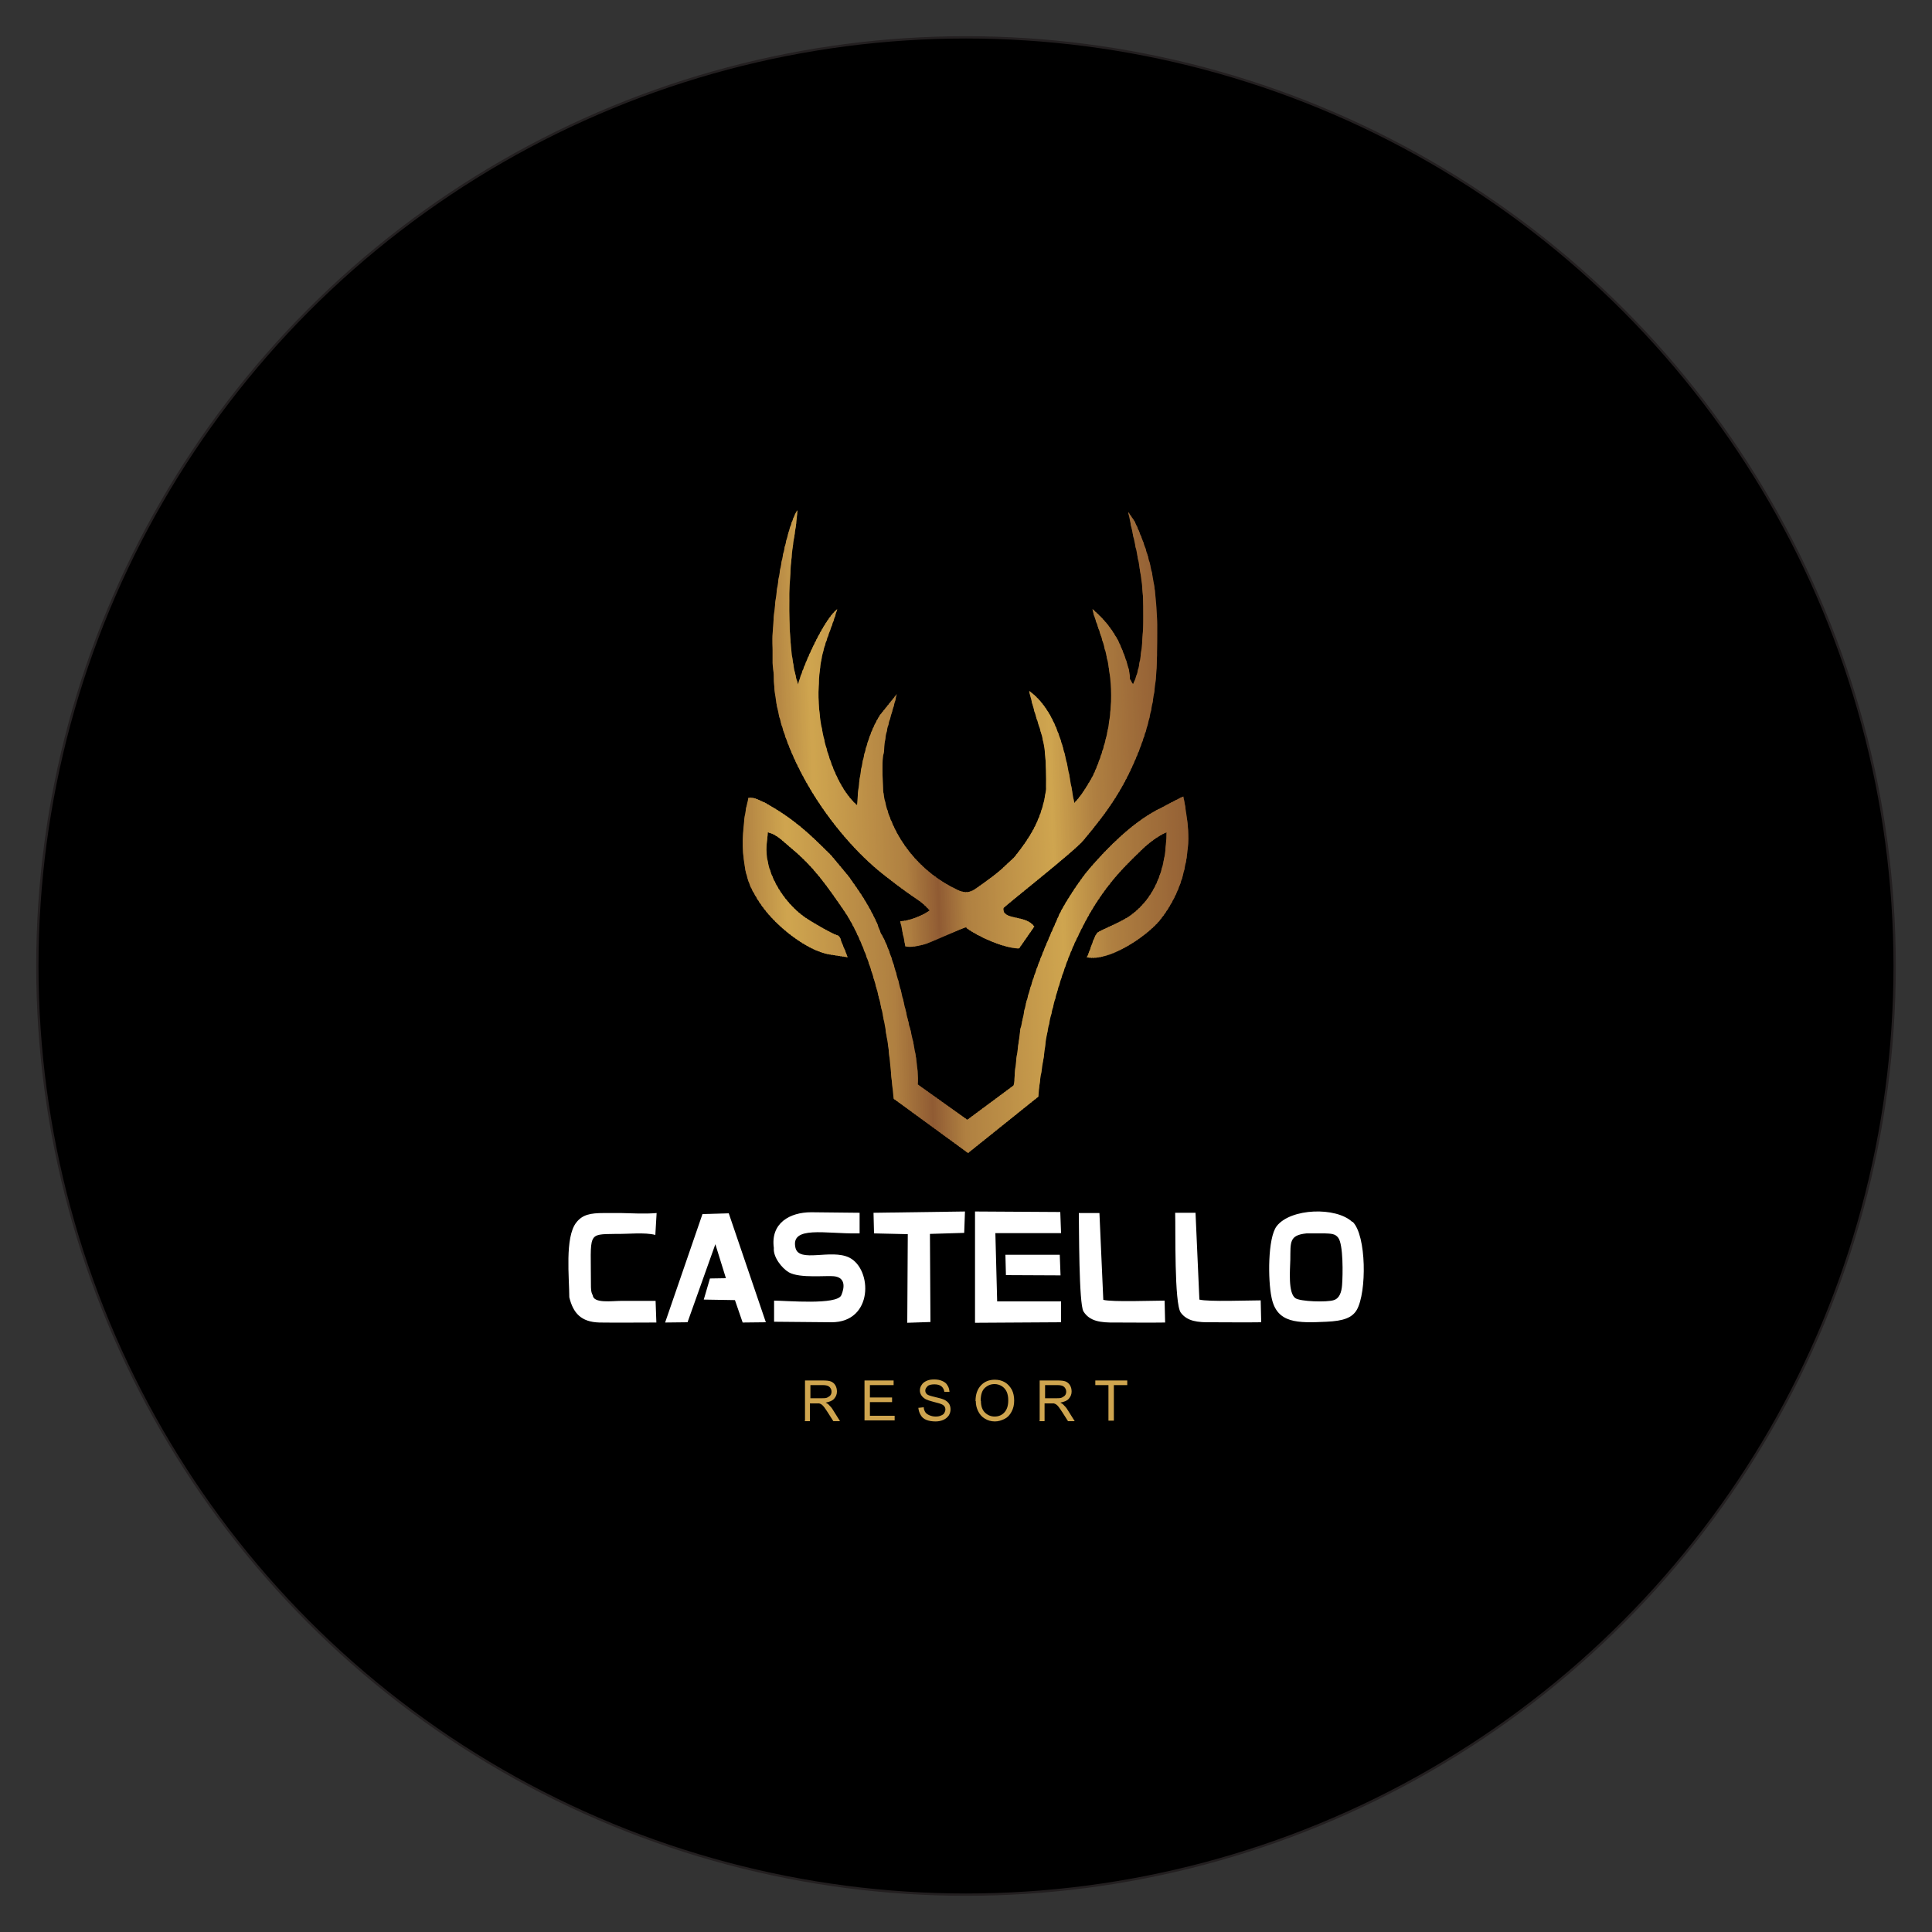 <?xml version="1.0" encoding="UTF-8"?>
<svg xmlns="http://www.w3.org/2000/svg" xmlns:xlink="http://www.w3.org/1999/xlink" id="Layer_1" data-name="Layer 1" viewBox="0 0 75 75">
  <rect x="0" y="0" width="75" height="75" fill="#333333" stroke="none"/>
  <defs>
    <style>
      .cls-1 {
        fill: #9c6938;
      }

      .cls-1, .cls-2, .cls-3, .cls-4, .cls-5, .cls-6, .cls-7, .cls-8, .cls-9, .cls-10, .cls-11, .cls-12, .cls-13, .cls-14, .cls-15, .cls-16, .cls-17, .cls-18, .cls-19, .cls-20, .cls-21, .cls-22, .cls-23, .cls-24, .cls-25, .cls-26, .cls-27, .cls-28, .cls-29, .cls-30, .cls-31, .cls-32, .cls-33, .cls-34, .cls-35, .cls-36, .cls-37, .cls-38, .cls-39, .cls-40, .cls-41, .cls-42, .cls-43, .cls-44, .cls-45, .cls-46, .cls-47, .cls-48, .cls-49, .cls-50, .cls-51, .cls-52, .cls-53, .cls-54, .cls-55, .cls-56, .cls-57, .cls-58, .cls-59, .cls-60, .cls-61, .cls-62, .cls-63, .cls-64, .cls-65, .cls-66, .cls-67, .cls-68, .cls-69, .cls-70, .cls-71, .cls-72, .cls-73, .cls-74, .cls-75, .cls-76, .cls-77, .cls-78, .cls-79, .cls-80, .cls-81, .cls-82, .cls-83, .cls-84, .cls-85, .cls-86, .cls-87, .cls-88, .cls-89, .cls-90, .cls-91, .cls-92, .cls-93, .cls-94, .cls-95, .cls-96, .cls-97, .cls-98, .cls-99, .cls-100, .cls-101, .cls-102, .cls-103, .cls-104, .cls-105, .cls-106, .cls-107 {
        fill-rule: evenodd;
      }

      .cls-2 {
        fill: #9a6637;
      }

      .cls-3 {
        fill: #af8041;
      }

      .cls-4 {
        fill: #ba8c45;
      }

      .cls-5 {
        fill: #bd8f47;
      }

      .cls-6 {
        fill: #946035;
      }

      .cls-7 {
        fill: #b18242;
      }

      .cls-8 {
        fill: #cea44f;
      }

      .cls-9 {
        fill: #ba8c46;
      }

      .cls-10 {
        fill: #ad7d40;
      }

      .cls-11 {
        fill: #a6753d;
      }

      .cls-12 {
        fill: #cba14d;
      }

      .cls-13 {
        fill: #fff;
      }

      .cls-14 {
        fill: #ca9f4d;
      }

      .cls-15 {
        fill: #9d6b39;
      }

      .cls-16 {
        fill: #ac7c40;
      }

      .cls-17 {
        fill: #b08041;
      }

      .cls-18 {
        fill: #b38443;
      }

      .cls-19 {
        fill: #bf9248;
      }

      .cls-20 {
        fill: #9e6c39;
      }

      .cls-108 {
        clip-path: url(#clippath-2);
      }

      .cls-21 {
        fill: #c5994a;
      }

      .cls-22 {
        fill: #af7f41;
      }

      .cls-23 {
        fill: #c4984a;
      }

      .cls-24 {
        fill: #be9148;
      }

      .cls-25 {
        fill: #aa793e;
      }

      .cls-26 {
        fill: #ab7b3f;
      }

      .cls-27 {
        fill: #b68744;
      }

      .cls-28 {
        fill: #b28342;
      }

      .cls-29 {
        fill: #b48543;
      }

      .cls-30 {
        fill: #966236;
      }

      .cls-31 {
        fill: #b58743;
      }

      .cls-32 {
        fill: #a3723c;
      }

      .cls-33 {
        fill: #b58744;
      }

      .cls-34 {
        fill: #c19449;
      }

      .cls-35 {
        fill: #ae7e40;
      }

      .cls-36 {
        fill: #c39649;
      }

      .cls-37 {
        fill: #c79c4c;
      }

      .cls-38 {
        fill: #996637;
      }

      .cls-39 {
        fill: #a4733c;
      }

      .cls-109 {
        clip-path: url(#clippath-1);
      }

      .cls-40 {
        fill: #bd9047;
      }

      .cls-41 {
        fill: #a7773d;
      }

      .cls-42 {
        fill: #c89d4c;
      }

      .cls-43 {
        fill: #cba04d;
      }

      .cls-44 {
        fill: #a7763d;
      }

      .cls-45 {
        fill: #a9783e;
      }

      .cls-46 {
        fill: #bb8d46;
      }

      .cls-110 {
        stroke: #231f20;
        stroke-miterlimit: 2.61;
        stroke-width: .09px;
      }

      .cls-110, .cls-111, .cls-112 {
        fill: none;
      }

      .cls-47 {
        fill: #a06e3a;
      }

      .cls-48 {
        fill: #cfa44f;
      }

      .cls-49 {
        fill: #925d34;
      }

      .cls-50 {
        fill: #cda24e;
      }

      .cls-51 {
        fill: #b78844;
      }

      .cls-52 {
        fill: #be9147;
      }

      .cls-53 {
        fill: #a8773e;
      }

      .cls-54 {
        fill: #c09348;
      }

      .cls-55 {
        fill: #cea44e;
      }

      .cls-56 {
        fill: #aa7a3f;
      }

      .cls-57 {
        fill: #c29649;
      }

      .cls-58 {
        fill: #986537;
      }

      .cls-59, .cls-113 {
        fill: #cfa54f;
      }

      .cls-60 {
        fill: #cda34e;
      }

      .cls-61 {
        fill: #9b6938;
      }

      .cls-62 {
        fill: #c69a4b;
      }

      .cls-63 {
        fill: #a3713b;
      }

      .cls-64 {
        fill: #bf9348;
      }

      .cls-65 {
        fill: #a9793e;
      }

      .cls-114 {
        clip-path: url(#clippath);
      }

      .cls-66 {
        fill: #c99d4c;
      }

      .cls-111 {
        clip-rule: evenodd;
      }

      .cls-67 {
        fill: #c99e4c;
      }

      .cls-68 {
        fill: #935f34;
      }

      .cls-69 {
        fill: #c99e4d;
      }

      .cls-70 {
        fill: #b88b45;
      }

      .cls-71 {
        fill: #a2703b;
      }

      .cls-72 {
        fill: #9a6738;
      }

      .cls-73 {
        fill: #a16f3b;
      }

      .cls-74 {
        fill: #c5994b;
      }

      .cls-75 {
        fill: #c3964a;
      }

      .cls-76 {
        fill: #9b6838;
      }

      .cls-77 {
        fill: #956135;
      }

      .cls-78 {
        fill: #bc8e46;
      }

      .cls-79 {
        fill: #b98b45;
      }

      .cls-80 {
        fill: #976436;
      }

      .cls-81 {
        fill: #c79b4b;
      }

      .cls-82 {
        fill: #cca14e;
      }

      .cls-83 {
        fill: #9f6d3a;
      }

      .cls-84 {
        fill: #a06d3a;
      }

      .cls-85 {
        fill: #b78944;
      }

      .cls-86 {
        fill: #a5743c;
      }

      .cls-87 {
        fill: #b48643;
      }

      .cls-88 {
        fill: #b28442;
      }

      .cls-89 {
        fill: #b88a45;
      }

      .cls-90 {
        fill: #986436;
      }

      .cls-91 {
        fill: #b08141;
      }

      .cls-92 {
        fill: #bb8e46;
      }

      .cls-93 {
        fill: #905b33;
      }

      .cls-94 {
        fill: #cca24e;
      }

      .cls-95 {
        fill: #9d6a39;
      }

      .cls-96 {
        fill: #9b6738;
      }

      .cls-97 {
        fill: #945f35;
      }

      .cls-98 {
        fill: #ab7a3f;
      }

      .cls-99 {
        fill: #b68844;
      }

      .cls-100 {
        fill: #c59a4b;
      }

      .cls-101 {
        fill: #976336;
      }

      .cls-102 {
        fill: #cca14d;
      }

      .cls-103 {
        fill: #bc8f46;
      }

      .cls-104 {
        fill: #c3974a;
      }

      .cls-105 {
        fill: #ac7c3f;
      }

      .cls-106 {
        fill: #bc8f47;
      }

      .cls-107 {
        fill: #c19549;
      }
    </style>
    <clipPath id="clippath">
      <rect class="cls-112" x="1.24" y="1.23" width="72.53" height="72.53"></rect>
    </clipPath>
    <clipPath id="clippath-1">
      <path class="cls-111" d="m40.31,42.58l.02-.25c.05-.6.2-1.22.25-1.81.2-1.29.65-2.85,1.17-3.98.25-.53.46-.94.74-1.39.63-.99,1.14-1.49,1.83-2.16.27-.26.62-.53.96-.68,0,1.26-.36,2.46-1.37,3.21-.38.28-1.18.58-1.3.68-.15.13-.3.75-.42.96.84.19,2.31-.8,2.83-1.43.46-.56.78-1.25.92-1.83.29-1.18.21-1.83,0-2.98-.06.01-.87.44-.88.45-.09.04-.09.04-.18.09-.96.52-1.86,1.42-2.57,2.24-.35.4-.94,1.29-1.18,1.78-.52,1.17-.96,2.16-1.29,3.43-.09.34-.14.71-.23,1.05-.02.14-.04.26-.05.39-.07.53-.16,1.05-.18,1.6-.02.11-.02.18-.05.2l-1.78,1.32-1.92-1.37c.04-.63-.15-1.55-.3-2.17,0-.01-.02-.09-.03-.1-.23-.95-.57-2.58-1.03-3.47-.12-.17-.17-.42-.27-.62-.28-.59-.57-1.04-.95-1.57-.09-.13-.09-.13-.18-.24l-.61-.73c-.91-.91-1.45-1.41-2.58-2.05-.2-.07-.33-.19-.62-.19-.29,1.08-.37,2.73.2,3.7.13.22.14.26.32.51.56.8,1.76,1.74,2.61,1.88l.71.11c-.05-.18-.12-.31-.2-.51-.07-.17-.08-.31-.19-.34-.22-.06-1.08-.57-1.25-.69-.21-.15-.33-.26-.47-.4-.42-.42-.76-.96-.93-1.54-.15-.51-.11-.88-.05-1.37.35.09.54.31.91.62.87.72,1.37,1.44,2.03,2.4.86,1.24,1.45,3.39,1.67,4.91.03.2.04.21.07.42l.2,1.99,2.89,2.11,2.73-2.19Z"></path>
    </clipPath>
    <clipPath id="clippath-2">
      <path class="cls-111" d="m37.51,36.02c.47.35,1.46.79,2.05.8l.59-.85c-.32-.47-1.24-.23-1.2-.71,0-.05,2.77-2.22,3.11-2.64,1.01-1.21,1.59-2.05,2.16-3.49.13-.34.24-.66.33-.99.18-.67.3-1.43.35-2.18.06-1.9.08-3.55-.69-5.35-.06-.14-.1-.24-.17-.38l-.24-.35c.18.97.49,2.02.57,3.26.05.91,0,2.72-.39,3.42l-.12-.21c.04-.34-.34-1.28-.49-1.55-.33-.57-.58-.81-.96-1.16.08.66,1.44,2.84.21,6.02-.15.38-.19.47-.4.81-.15.25-.34.53-.52.7-.24-1.29-.47-3.43-1.75-4.35.41,1.79.69,1.58.66,3.81-.02.1-.03.22-.05.32-.19.93-.57,1.56-1.18,2.32l-.05.05c-.1.09-.19.18-.29.27-.31.31-.77.63-1.11.87-.2.14-.38.26-.75.09-1.46-.68-2.54-2.02-2.85-3.56l-.05-.29c-.01-.5-.07-1.09.04-1.56.04-.87.32-1.4.49-2.19l-.65.81c-.6.94-.82,2.38-.89,3.5-.75-.66-1.17-1.97-1.35-2.89-.11-.55-.17-1.14-.14-1.73.06-1.53.4-1.88.72-2.99-.5.37-1.31,2.14-1.52,2.92-.43-1.32-.39-3.66-.23-5.14.05-.48.2-1.2.2-1.63-.56.95-1.02,4.17-.96,5.44v.5c.01.17.03.34.05.44-.01,2.86,2.21,6.17,4.28,7.79,1.44,1.13,1.29.86,1.77,1.37-.26.2-.82.42-1.14.42l.2.98c.25.05.53-.03.77-.09.38-.14,1.36-.59,1.6-.66"></path>
    </clipPath>
  </defs>
  <g class="cls-114">
    <circle cx="37.5" cy="37.5" r="36.05"></circle>
    <circle class="cls-110" cx="37.5" cy="37.5" r="36.05"></circle>
    <g class="cls-109">
      <polyline class="cls-22" points="28.63 30.98 28.65 30.98 28.99 44.98 28.96 44.98"></polyline>
      <polyline class="cls-3" points="28.61 30.98 28.74 30.98 29.07 44.98 28.95 44.98"></polyline>
      <polyline class="cls-7" points="28.7 30.98 28.82 30.98 29.16 44.98 29.03 44.98"></polyline>
      <polyline class="cls-28" points="28.78 30.98 28.91 30.98 29.24 44.97 29.12 44.98"></polyline>
      <polyline class="cls-29" points="28.87 30.98 28.99 30.97 29.33 44.97 29.2 44.98"></polyline>
      <polyline class="cls-33" points="28.95 30.98 29.08 30.97 29.42 44.97 29.29 44.97"></polyline>
      <polyline class="cls-85" points="29.04 30.97 29.17 30.97 29.5 44.97 29.37 44.97"></polyline>
      <polyline class="cls-89" points="29.12 30.97 29.25 30.97 29.59 44.97 29.46 44.97"></polyline>
      <polyline class="cls-9" points="29.21 30.97 29.34 30.97 29.67 44.96 29.54 44.97"></polyline>
      <polyline class="cls-92" points="29.29 30.97 29.42 30.96 29.76 44.96 29.63 44.97"></polyline>
      <polyline class="cls-40" points="29.38 30.96 29.51 30.96 29.84 44.96 29.71 44.96"></polyline>
      <polyline class="cls-24" points="29.46 30.96 29.59 30.96 29.93 44.96 29.8 44.96"></polyline>
      <polyline class="cls-54" points="29.55 30.96 29.68 30.96 30.01 44.96 29.89 44.96"></polyline>
      <polyline class="cls-107" points="29.64 30.96 29.76 30.96 30.1 44.95 29.97 44.96"></polyline>
      <polyline class="cls-104" points="29.72 30.96 29.85 30.95 30.18 44.95 30.06 44.95"></polyline>
      <polyline class="cls-23" points="29.81 30.95 29.93 30.95 30.27 44.95 30.14 44.95"></polyline>
      <polyline class="cls-62" points="29.89 30.95 30.02 30.95 30.36 44.95 30.23 44.95"></polyline>
      <polyline class="cls-37" points="29.98 30.95 30.11 30.95 30.44 44.95 30.31 44.95"></polyline>
      <polyline class="cls-67" points="30.06 30.95 30.19 30.95 30.53 44.94 30.4 44.95"></polyline>
      <polyline class="cls-14" points="30.15 30.95 30.28 30.94 30.61 44.94 30.48 44.94"></polyline>
      <polyline class="cls-102" points="30.23 30.94 30.36 30.94 30.7 44.94 30.57 44.94"></polyline>
      <polyline class="cls-60" points="30.32 30.94 30.45 30.94 30.78 44.94 30.65 44.94"></polyline>
      <polyline class="cls-48" points="30.4 30.94 30.53 30.94 30.87 44.94 30.74 44.94"></polyline>
      <polyline class="cls-48" points="30.49 30.94 30.62 30.94 30.95 44.93 30.82 44.94"></polyline>
      <polyline class="cls-55" points="30.58 30.94 30.7 30.93 31.04 44.93 30.91 44.93"></polyline>
      <polyline class="cls-60" points="30.66 30.93 30.79 30.93 31.12 44.93 31 44.93"></polyline>
      <polyline class="cls-50" points="30.75 30.93 30.87 30.93 31.21 44.93 31.08 44.93"></polyline>
      <polyline class="cls-82" points="30.83 30.93 30.96 30.93 31.29 44.93 31.17 44.93"></polyline>
      <polyline class="cls-12" points="30.92 30.93 31.05 30.93 31.38 44.92 31.25 44.93"></polyline>
      <polyline class="cls-43" points="31 30.93 31.13 30.92 31.47 44.92 31.34 44.92"></polyline>
      <polyline class="cls-14" points="31.09 30.92 31.22 30.92 31.55 44.92 31.42 44.92"></polyline>
      <polyline class="cls-67" points="31.17 30.92 31.3 30.92 31.64 44.92 31.51 44.92"></polyline>
      <polyline class="cls-66" points="31.26 30.92 31.39 30.92 31.72 44.91 31.59 44.92"></polyline>
      <polyline class="cls-42" points="31.34 30.92 31.47 30.91 31.81 44.91 31.68 44.92"></polyline>
      <polyline class="cls-37" points="31.43 30.92 31.56 30.91 31.89 44.91 31.76 44.91"></polyline>
      <polyline class="cls-81" points="31.52 30.91 31.64 30.91 31.98 44.91 31.85 44.91"></polyline>
      <polyline class="cls-62" points="31.6 30.91 31.73 30.91 32.06 44.91 31.94 44.91"></polyline>
      <polyline class="cls-74" points="31.69 30.91 31.81 30.91 32.15 44.9 32.02 44.91"></polyline>
      <polyline class="cls-21" points="31.77 30.91 31.9 30.9 32.23 44.9 32.11 44.91"></polyline>
      <polyline class="cls-23" points="31.86 30.91 31.99 30.9 32.32 44.9 32.19 44.9"></polyline>
      <polyline class="cls-104" points="31.94 30.9 32.07 30.9 32.41 44.9 32.28 44.9"></polyline>
      <polyline class="cls-36" points="32.03 30.9 32.16 30.9 32.49 44.9 32.36 44.9"></polyline>
      <polyline class="cls-57" points="32.11 30.9 32.24 30.9 32.58 44.89 32.45 44.9"></polyline>
      <polyline class="cls-107" points="32.2 30.9 32.33 30.89 32.66 44.89 32.53 44.9"></polyline>
      <polyline class="cls-34" points="32.28 30.9 32.41 30.89 32.75 44.89 32.62 44.89"></polyline>
      <polyline class="cls-54" points="32.37 30.89 32.5 30.89 32.83 44.89 32.7 44.89"></polyline>
      <polyline class="cls-19" points="32.46 30.89 32.58 30.89 32.92 44.89 32.79 44.89"></polyline>
      <polyline class="cls-19" points="32.54 30.89 32.67 30.89 33 44.88 32.88 44.89"></polyline>
      <polyline class="cls-52" points="32.63 30.89 32.75 30.88 33.09 44.88 32.96 44.89"></polyline>
      <polyline class="cls-40" points="32.71 30.89 32.84 30.88 33.17 44.88 33.05 44.88"></polyline>
      <polyline class="cls-5" points="32.8 30.88 32.93 30.88 33.26 44.88 33.13 44.88"></polyline>
      <polyline class="cls-78" points="32.88 30.88 33.01 30.88 33.35 44.88 33.22 44.88"></polyline>
      <polyline class="cls-92" points="32.97 30.88 33.1 30.88 33.43 44.87 33.3 44.88"></polyline>
      <polyline class="cls-46" points="33.05 30.88 33.18 30.87 33.52 44.87 33.39 44.88"></polyline>
      <polyline class="cls-9" points="33.14 30.87 33.27 30.87 33.6 44.87 33.47 44.87"></polyline>
      <polyline class="cls-79" points="33.22 30.87 33.35 30.87 33.69 44.87 33.56 44.87"></polyline>
      <polyline class="cls-70" points="33.31 30.87 33.44 30.87 33.77 44.87 33.64 44.87"></polyline>
      <polyline class="cls-89" points="33.39 30.87 33.52 30.87 33.86 44.86 33.73 44.87"></polyline>
      <polyline class="cls-85" points="33.48 30.87 33.61 30.86 33.94 44.86 33.82 44.86"></polyline>
      <polyline class="cls-99" points="33.57 30.86 33.69 30.86 34.03 44.86 33.9 44.86"></polyline>
      <polyline class="cls-27" points="33.65 30.86 33.78 30.86 34.11 44.86 33.99 44.86"></polyline>
      <polyline class="cls-33" points="33.74 30.86 33.86 30.86 34.2 44.86 34.07 44.86"></polyline>
      <polyline class="cls-87" points="33.82 30.86 33.95 30.86 34.29 44.85 34.16 44.86"></polyline>
      <polyline class="cls-29" points="33.91 30.86 34.04 30.85 34.37 44.85 34.24 44.85"></polyline>
      <polyline class="cls-18" points="33.99 30.85 34.12 30.85 34.46 44.85 34.33 44.85"></polyline>
      <polyline class="cls-88" points="34.08 30.85 34.21 30.85 34.54 44.85 34.41 44.85"></polyline>
      <polyline class="cls-28" points="34.16 30.85 34.29 30.85 34.63 44.85 34.5 44.85"></polyline>
      <polyline class="cls-7" points="34.25 30.85 34.38 30.85 34.71 44.84 34.58 44.85"></polyline>
      <polyline class="cls-91" points="34.33 30.85 34.46 30.84 34.8 44.84 34.67 44.84"></polyline>
      <polyline class="cls-17" points="34.42 30.84 34.55 30.84 34.88 44.84 34.76 44.84"></polyline>
      <polyline class="cls-22" points="34.51 30.84 34.63 30.84 34.97 44.84 34.84 44.84"></polyline>
      <polyline class="cls-10" points="34.59 30.84 34.72 30.84 35.05 44.84 34.93 44.84"></polyline>
      <polyline class="cls-98" points="34.68 30.84 34.8 30.84 35.14 44.83 35.01 44.84"></polyline>
      <polyline class="cls-45" points="34.76 30.84 34.89 30.83 35.22 44.83 35.1 44.83"></polyline>
      <polyline class="cls-44" points="34.85 30.83 34.98 30.83 35.31 44.83 35.18 44.83"></polyline>
      <polyline class="cls-86" points="34.93 30.83 35.06 30.83 35.4 44.83 35.27 44.83"></polyline>
      <polyline class="cls-63" points="35.02 30.83 35.15 30.83 35.48 44.83 35.35 44.83"></polyline>
      <polyline class="cls-73" points="35.1 30.83 35.23 30.82 35.57 44.82 35.44 44.83"></polyline>
      <polyline class="cls-83" points="35.19 30.83 35.32 30.82 35.65 44.82 35.52 44.82"></polyline>
      <polyline class="cls-15" points="35.27 30.82 35.4 30.82 35.74 44.82 35.61 44.82"></polyline>
      <polyline class="cls-61" points="35.36 30.82 35.49 30.82 35.82 44.82 35.69 44.82"></polyline>
      <polyline class="cls-2" points="35.45 30.82 35.57 30.82 35.91 44.81 35.78 44.82"></polyline>
      <polyline class="cls-90" points="35.53 30.82 35.66 30.81 35.99 44.81 35.87 44.82"></polyline>
      <polyline class="cls-30" points="35.62 30.82 35.74 30.81 36.08 44.81 35.95 44.81"></polyline>
      <polyline class="cls-6" points="35.7 30.81 35.83 30.81 36.16 44.81 36.04 44.81"></polyline>
      <polyline class="cls-49" points="35.79 30.81 35.92 30.81 36.25 44.81 36.12 44.81"></polyline>
      <polyline class="cls-93" points="35.87 30.81 36 30.81 36.34 44.8 36.21 44.81"></polyline>
      <polyline class="cls-49" points="35.96 30.81 36.09 30.8 36.42 44.8 36.29 44.81"></polyline>
      <polyline class="cls-6" points="36.04 30.81 36.17 30.8 36.51 44.8 36.38 44.8"></polyline>
      <polyline class="cls-30" points="36.13 30.8 36.26 30.8 36.59 44.8 36.46 44.8"></polyline>
      <polyline class="cls-58" points="36.21 30.8 36.34 30.8 36.68 44.8 36.55 44.8"></polyline>
      <polyline class="cls-96" points="36.3 30.8 36.43 30.8 36.76 44.79 36.63 44.8"></polyline>
      <polyline class="cls-95" points="36.39 30.8 36.51 30.79 36.85 44.79 36.72 44.8"></polyline>
      <polyline class="cls-83" points="36.47 30.8 36.6 30.79 36.93 44.79 36.81 44.79"></polyline>
      <polyline class="cls-73" points="36.56 30.79 36.68 30.79 37.02 44.79 36.89 44.79"></polyline>
      <polyline class="cls-32" points="36.64 30.79 36.77 30.79 37.1 44.79 36.98 44.79"></polyline>
      <polyline class="cls-86" points="36.73 30.79 36.86 30.79 37.19 44.78 37.06 44.79"></polyline>
      <polyline class="cls-41" points="36.81 30.79 36.94 30.78 37.28 44.78 37.15 44.79"></polyline>
      <polyline class="cls-25" points="36.9 30.79 37.03 30.78 37.36 44.78 37.23 44.78"></polyline>
      <polyline class="cls-105" points="36.98 30.78 37.11 30.78 37.45 44.78 37.32 44.78"></polyline>
      <polyline class="cls-35" points="37.07 30.78 37.2 30.78 37.53 44.78 37.4 44.78"></polyline>
      <polyline class="cls-17" points="37.15 30.78 37.28 30.78 37.62 44.77 37.49 44.78"></polyline>
      <polyline class="cls-91" points="37.24 30.78 37.37 30.77 37.7 44.77 37.57 44.78"></polyline>
      <polyline class="cls-7" points="37.33 30.77 37.45 30.77 37.79 44.77 37.66 44.77"></polyline>
      <polyline class="cls-28" points="37.41 30.77 37.54 30.77 37.87 44.77 37.75 44.77"></polyline>
      <polyline class="cls-28" points="37.5 30.77 37.62 30.77 37.96 44.77 37.83 44.77"></polyline>
      <polyline class="cls-18" points="37.58 30.77 37.71 30.77 38.04 44.76 37.92 44.77"></polyline>
      <polyline class="cls-29" points="37.67 30.77 37.8 30.76 38.13 44.76 38 44.76"></polyline>
      <polyline class="cls-87" points="37.75 30.76 37.88 30.76 38.22 44.76 38.09 44.76"></polyline>
      <polyline class="cls-31" points="37.84 30.76 37.97 30.76 38.3 44.76 38.17 44.76"></polyline>
      <polyline class="cls-27" points="37.92 30.76 38.05 30.76 38.39 44.76 38.26 44.76"></polyline>
      <polyline class="cls-99" points="38.01 30.76 38.14 30.76 38.47 44.75 38.34 44.76"></polyline>
      <polyline class="cls-85" points="38.09 30.76 38.22 30.75 38.56 44.75 38.43 44.75"></polyline>
      <polyline class="cls-89" points="38.18 30.75 38.31 30.75 38.64 44.75 38.51 44.75"></polyline>
      <polyline class="cls-70" points="38.26 30.75 38.39 30.75 38.73 44.75 38.6 44.75"></polyline>
      <polyline class="cls-79" points="38.35 30.75 38.48 30.75 38.81 44.75 38.69 44.75"></polyline>
      <polyline class="cls-9" points="38.44 30.75 38.56 30.75 38.9 44.74 38.77 44.75"></polyline>
      <polyline class="cls-46" points="38.52 30.75 38.65 30.74 38.98 44.74 38.86 44.74"></polyline>
      <polyline class="cls-92" points="38.61 30.74 38.73 30.74 39.07 44.74 38.94 44.74"></polyline>
      <polyline class="cls-103" points="38.69 30.74 38.82 30.74 39.16 44.74 39.03 44.74"></polyline>
      <polyline class="cls-5" points="38.78 30.74 38.91 30.74 39.24 44.74 39.11 44.74"></polyline>
      <polyline class="cls-40" points="38.86 30.74 38.99 30.74 39.33 44.73 39.2 44.74"></polyline>
      <polyline class="cls-52" points="38.95 30.74 39.08 30.73 39.41 44.73 39.28 44.73"></polyline>
      <polyline class="cls-19" points="39.03 30.73 39.16 30.73 39.5 44.73 39.37 44.73"></polyline>
      <polyline class="cls-64" points="39.12 30.73 39.25 30.73 39.58 44.73 39.45 44.73"></polyline>
      <polyline class="cls-54" points="39.2 30.73 39.33 30.73 39.67 44.72 39.54 44.73"></polyline>
      <polyline class="cls-34" points="39.29 30.73 39.42 30.72 39.75 44.72 39.62 44.73"></polyline>
      <polyline class="cls-107" points="39.38 30.73 39.5 30.72 39.84 44.72 39.71 44.72"></polyline>
      <polyline class="cls-57" points="39.46 30.72 39.59 30.72 39.92 44.72 39.8 44.72"></polyline>
      <polyline class="cls-75" points="39.55 30.72 39.67 30.72 40.01 44.72 39.88 44.72"></polyline>
      <polyline class="cls-104" points="39.63 30.72 39.76 30.72 40.09 44.71 39.97 44.72"></polyline>
      <polyline class="cls-23" points="39.72 30.72 39.85 30.71 40.18 44.71 40.05 44.72"></polyline>
      <polyline class="cls-21" points="39.8 30.72 39.93 30.71 40.27 44.71 40.14 44.71"></polyline>
      <polyline class="cls-100" points="39.89 30.71 40.02 30.71 40.35 44.71 40.22 44.71"></polyline>
      <polyline class="cls-62" points="39.97 30.71 40.1 30.71 40.44 44.71 40.31 44.71"></polyline>
      <polyline class="cls-81" points="40.06 30.71 40.19 30.71 40.52 44.7 40.39 44.71"></polyline>
      <polyline class="cls-37" points="40.14 30.71 40.27 30.7 40.61 44.7 40.48 44.71"></polyline>
      <polyline class="cls-42" points="40.23 30.71 40.36 30.7 40.69 44.7 40.56 44.7"></polyline>
      <polyline class="cls-67" points="40.32 30.7 40.44 30.7 40.78 44.7 40.65 44.7"></polyline>
      <polyline class="cls-69" points="40.4 30.7 40.53 30.7 40.86 44.7 40.74 44.7"></polyline>
      <polyline class="cls-14" points="40.49 30.7 40.61 30.7 40.95 44.69 40.82 44.7"></polyline>
      <polyline class="cls-43" points="40.57 30.7 40.7 30.69 41.03 44.69 40.91 44.7"></polyline>
      <polyline class="cls-12" points="40.66 30.7 40.79 30.69 41.12 44.69 40.99 44.69"></polyline>
      <polyline class="cls-94" points="40.74 30.69 40.87 30.69 41.21 44.69 41.08 44.69"></polyline>
      <polyline class="cls-50" points="40.83 30.69 40.96 30.69 41.29 44.69 41.16 44.69"></polyline>
      <polyline class="cls-60" points="40.91 30.69 41.04 30.69 41.38 44.68 41.25 44.69"></polyline>
      <polyline class="cls-8" points="41 30.69 41.13 30.68 41.46 44.68 41.33 44.69"></polyline>
      <polyline class="cls-59" points="41.08 30.68 41.21 30.68 41.55 44.68 41.42 44.68"></polyline>
      <polyline class="cls-8" points="41.17 30.68 41.3 30.68 41.63 44.68 41.5 44.68"></polyline>
      <polyline class="cls-94" points="41.26 30.68 41.38 30.68 41.72 44.68 41.59 44.68"></polyline>
      <polyline class="cls-43" points="41.34 30.68 41.47 30.68 41.8 44.67 41.68 44.68"></polyline>
      <polyline class="cls-14" points="41.43 30.68 41.55 30.67 41.89 44.67 41.76 44.67"></polyline>
      <polyline class="cls-42" points="41.51 30.67 41.64 30.67 41.97 44.67 41.85 44.67"></polyline>
      <polyline class="cls-81" points="41.6 30.67 41.73 30.67 42.06 44.67 41.93 44.67"></polyline>
      <polyline class="cls-74" points="41.68 30.67 41.81 30.67 42.15 44.67 42.02 44.67"></polyline>
      <polyline class="cls-23" points="41.77 30.67 41.9 30.67 42.23 44.66 42.1 44.67"></polyline>
      <polyline class="cls-57" points="41.85 30.67 41.98 30.66 42.32 44.66 42.19 44.66"></polyline>
      <polyline class="cls-34" points="41.94 30.66 42.07 30.66 42.4 44.66 42.27 44.66"></polyline>
      <polyline class="cls-64" points="42.02 30.66 42.15 30.66 42.49 44.66 42.36 44.66"></polyline>
      <polyline class="cls-52" points="42.11 30.66 42.24 30.66 42.57 44.66 42.44 44.66"></polyline>
      <polyline class="cls-106" points="42.2 30.66 42.32 30.66 42.66 44.65 42.53 44.66"></polyline>
      <polyline class="cls-92" points="42.28 30.66 42.41 30.65 42.74 44.65 42.62 44.65"></polyline>
      <polyline class="cls-4" points="42.37 30.65 42.49 30.65 42.83 44.65 42.7 44.65"></polyline>
      <polyline class="cls-89" points="42.45 30.65 42.58 30.65 42.91 44.65 42.79 44.65"></polyline>
      <polyline class="cls-51" points="42.54 30.65 42.66 30.65 43 44.65 42.87 44.65"></polyline>
      <polyline class="cls-33" points="42.62 30.65 42.75 30.65 43.09 44.64 42.96 44.65"></polyline>
      <polyline class="cls-29" points="42.71 30.65 42.84 30.64 43.17 44.64 43.04 44.64"></polyline>
      <polyline class="cls-28" points="42.79 30.64 42.92 30.64 43.26 44.64 43.13 44.64"></polyline>
      <polyline class="cls-7" points="42.88 30.64 43.01 30.64 43.34 44.64 43.21 44.64"></polyline>
      <polyline class="cls-3" points="42.96 30.64 43.09 30.64 43.43 44.64 43.3 44.64"></polyline>
      <polyline class="cls-22" points="43.05 30.64 43.18 30.63 43.51 44.63 43.38 44.64"></polyline>
      <polyline class="cls-35" points="43.13 30.64 43.26 30.63 43.6 44.63 43.47 44.63"></polyline>
      <polyline class="cls-10" points="43.22 30.63 43.35 30.63 43.68 44.63 43.56 44.63"></polyline>
      <polyline class="cls-16" points="43.31 30.63 43.43 30.63 43.77 44.63 43.64 44.63"></polyline>
      <polyline class="cls-105" points="43.39 30.63 43.52 30.63 43.85 44.62 43.73 44.63"></polyline>
      <polyline class="cls-26" points="43.48 30.63 43.6 30.62 43.94 44.62 43.81 44.63"></polyline>
      <polyline class="cls-56" points="43.56 30.63 43.69 30.62 44.02 44.62 43.9 44.62"></polyline>
      <polyline class="cls-65" points="43.65 30.62 43.78 30.62 44.11 44.62 43.98 44.62"></polyline>
      <polyline class="cls-45" points="43.73 30.62 43.86 30.62 44.2 44.62 44.07 44.62"></polyline>
      <polyline class="cls-53" points="43.82 30.62 43.95 30.62 44.28 44.61 44.15 44.62"></polyline>
      <polyline class="cls-44" points="43.9 30.62 44.03 30.61 44.37 44.61 44.24 44.62"></polyline>
      <polyline class="cls-11" points="43.99 30.62 44.12 30.61 44.45 44.61 44.32 44.61"></polyline>
      <polyline class="cls-11" points="44.07 30.61 44.2 30.61 44.54 44.61 44.41 44.61"></polyline>
      <polyline class="cls-86" points="44.16 30.61 44.29 30.61 44.62 44.61 44.49 44.61"></polyline>
      <polyline class="cls-39" points="44.25 30.61 44.37 30.61 44.71 44.6 44.58 44.61"></polyline>
      <polyline class="cls-32" points="44.33 30.61 44.46 30.6 44.79 44.6 44.67 44.61"></polyline>
      <polyline class="cls-63" points="44.42 30.61 44.54 30.6 44.88 44.6 44.75 44.6"></polyline>
      <polyline class="cls-71" points="44.5 30.6 44.63 30.6 44.96 44.6 44.84 44.6"></polyline>
      <polyline class="cls-73" points="44.59 30.6 44.72 30.6 45.05 44.6 44.92 44.6"></polyline>
      <polyline class="cls-47" points="44.67 30.6 44.8 30.6 45.14 44.59 45.01 44.6"></polyline>
      <polyline class="cls-84" points="44.76 30.6 44.89 30.59 45.22 44.59 45.09 44.6"></polyline>
      <polyline class="cls-83" points="44.84 30.6 44.97 30.59 45.31 44.59 45.18 44.59"></polyline>
      <polyline class="cls-20" points="44.93 30.59 45.06 30.59 45.39 44.59 45.26 44.59"></polyline>
      <polyline class="cls-15" points="45.01 30.59 45.14 30.59 45.48 44.59 45.35 44.59"></polyline>
      <polyline class="cls-95" points="45.1 30.59 45.23 30.59 45.56 44.58 45.43 44.59"></polyline>
      <polyline class="cls-1" points="45.19 30.59 45.31 30.58 45.65 44.58 45.52 44.59"></polyline>
      <polyline class="cls-76" points="45.27 30.58 45.4 30.58 45.73 44.58 45.61 44.58"></polyline>
      <polyline class="cls-72" points="45.36 30.58 45.48 30.58 45.82 44.58 45.69 44.58"></polyline>
      <polyline class="cls-2" points="45.44 30.58 45.57 30.58 45.9 44.58 45.78 44.58"></polyline>
      <polyline class="cls-38" points="45.53 30.58 45.66 30.58 45.99 44.57 45.86 44.58"></polyline>
      <polyline class="cls-58" points="45.61 30.58 45.74 30.57 46.08 44.57 45.95 44.57"></polyline>
      <polyline class="cls-80" points="45.7 30.57 45.83 30.57 46.16 44.57 46.03 44.57"></polyline>
      <polyline class="cls-101" points="45.78 30.57 45.91 30.57 46.25 44.57 46.12 44.57"></polyline>
      <polyline class="cls-30" points="45.87 30.57 46 30.57 46.33 44.57 46.2 44.57"></polyline>
      <polyline class="cls-77" points="45.95 30.57 46.08 30.57 46.42 44.56 46.29 44.57"></polyline>
      <polyline class="cls-6" points="46.04 30.57 46.17 30.56 46.5 44.56 46.37 44.56"></polyline>
      <polyline class="cls-97" points="46.13 30.56 46.19 30.56 46.52 44.56 46.46 44.56"></polyline>
    </g>
    <g class="cls-108">
      <polyline class="cls-3" points="29.7 19.86 29.71 19.86 30.29 37.13 30.28 37.13"></polyline>
      <polyline class="cls-7" points="29.67 19.86 29.78 19.86 30.37 37.13 30.26 37.13"></polyline>
      <polyline class="cls-28" points="29.75 19.86 29.86 19.86 30.44 37.12 30.33 37.13"></polyline>
      <polyline class="cls-29" points="29.82 19.86 29.93 19.86 30.52 37.12 30.41 37.13"></polyline>
      <polyline class="cls-33" points="29.89 19.86 30 19.85 30.59 37.12 30.48 37.12"></polyline>
      <polyline class="cls-85" points="29.97 19.85 30.08 19.85 30.66 37.12 30.55 37.12"></polyline>
      <polyline class="cls-89" points="30.04 19.85 30.15 19.85 30.74 37.11 30.63 37.12"></polyline>
      <polyline class="cls-9" points="30.12 19.85 30.23 19.85 30.81 37.11 30.7 37.12"></polyline>
      <polyline class="cls-92" points="30.19 19.85 30.3 19.84 30.89 37.11 30.77 37.11"></polyline>
      <polyline class="cls-40" points="30.26 19.84 30.37 19.84 30.96 37.11 30.85 37.11"></polyline>
      <polyline class="cls-24" points="30.34 19.84 30.45 19.84 31.03 37.1 30.92 37.11"></polyline>
      <polyline class="cls-54" points="30.41 19.84 30.52 19.84 31.11 37.1 31 37.11"></polyline>
      <polyline class="cls-107" points="30.48 19.84 30.6 19.83 31.18 37.1 31.07 37.1"></polyline>
      <polyline class="cls-104" points="30.56 19.83 30.67 19.83 31.25 37.1 31.14 37.1"></polyline>
      <polyline class="cls-23" points="30.63 19.83 30.74 19.83 31.33 37.09 31.22 37.1"></polyline>
      <polyline class="cls-62" points="30.71 19.83 30.82 19.83 31.4 37.09 31.29 37.1"></polyline>
      <polyline class="cls-37" points="30.78 19.83 30.89 19.82 31.48 37.09 31.37 37.09"></polyline>
      <polyline class="cls-67" points="30.85 19.82 30.96 19.82 31.55 37.09 31.44 37.09"></polyline>
      <polyline class="cls-14" points="30.93 19.82 31.04 19.82 31.62 37.08 31.51 37.09"></polyline>
      <polyline class="cls-102" points="31 19.82 31.11 19.82 31.7 37.08 31.59 37.09"></polyline>
      <polyline class="cls-60" points="31.08 19.82 31.19 19.81 31.77 37.08 31.66 37.08"></polyline>
      <polyline class="cls-48" points="31.15 19.81 31.26 19.81 31.85 37.08 31.73 37.08"></polyline>
      <polyline class="cls-48" points="31.22 19.81 31.33 19.81 31.92 37.07 31.81 37.08"></polyline>
      <polyline class="cls-55" points="31.3 19.81 31.41 19.81 31.99 37.07 31.88 37.08"></polyline>
      <polyline class="cls-60" points="31.37 19.81 31.48 19.8 32.07 37.07 31.96 37.07"></polyline>
      <polyline class="cls-50" points="31.45 19.8 31.56 19.8 32.14 37.07 32.03 37.07"></polyline>
      <polyline class="cls-82" points="31.52 19.8 31.63 19.8 32.22 37.06 32.1 37.07"></polyline>
      <polyline class="cls-12" points="31.59 19.8 31.7 19.8 32.29 37.06 32.18 37.07"></polyline>
      <polyline class="cls-43" points="31.67 19.8 31.78 19.79 32.36 37.06 32.25 37.06"></polyline>
      <polyline class="cls-14" points="31.74 19.79 31.85 19.79 32.44 37.06 32.33 37.06"></polyline>
      <polyline class="cls-67" points="31.81 19.79 31.93 19.79 32.51 37.05 32.4 37.06"></polyline>
      <polyline class="cls-66" points="31.89 19.79 32 19.79 32.58 37.05 32.47 37.06"></polyline>
      <polyline class="cls-42" points="31.96 19.79 32.07 19.78 32.66 37.05 32.55 37.05"></polyline>
      <polyline class="cls-37" points="32.04 19.78 32.15 19.78 32.73 37.05 32.62 37.05"></polyline>
      <polyline class="cls-81" points="32.11 19.78 32.22 19.78 32.81 37.04 32.7 37.05"></polyline>
      <polyline class="cls-62" points="32.18 19.78 32.29 19.78 32.88 37.04 32.77 37.05"></polyline>
      <polyline class="cls-74" points="32.26 19.78 32.37 19.77 32.95 37.04 32.84 37.04"></polyline>
      <polyline class="cls-21" points="32.33 19.77 32.44 19.77 33.03 37.04 32.92 37.04"></polyline>
      <polyline class="cls-23" points="32.41 19.77 32.52 19.77 33.1 37.03 32.99 37.04"></polyline>
      <polyline class="cls-104" points="32.48 19.77 32.59 19.77 33.18 37.03 33.06 37.04"></polyline>
      <polyline class="cls-36" points="32.55 19.77 32.66 19.76 33.25 37.03 33.14 37.03"></polyline>
      <polyline class="cls-57" points="32.63 19.76 32.74 19.76 33.32 37.03 33.21 37.03"></polyline>
      <polyline class="cls-107" points="32.7 19.76 32.81 19.76 33.4 37.02 33.29 37.03"></polyline>
      <polyline class="cls-34" points="32.78 19.76 32.89 19.76 33.47 37.02 33.36 37.03"></polyline>
      <polyline class="cls-54" points="32.85 19.76 32.96 19.75 33.55 37.02 33.43 37.02"></polyline>
      <polyline class="cls-19" points="32.92 19.75 33.03 19.75 33.62 37.02 33.51 37.02"></polyline>
      <polyline class="cls-19" points="33 19.75 33.11 19.75 33.69 37.01 33.58 37.02"></polyline>
      <polyline class="cls-52" points="33.07 19.75 33.18 19.75 33.77 37.01 33.66 37.02"></polyline>
      <polyline class="cls-40" points="33.14 19.75 33.26 19.74 33.84 37.01 33.73 37.01"></polyline>
      <polyline class="cls-5" points="33.22 19.74 33.33 19.74 33.91 37.01 33.8 37.01"></polyline>
      <polyline class="cls-78" points="33.29 19.74 33.4 19.74 33.99 37 33.88 37.01"></polyline>
      <polyline class="cls-92" points="33.37 19.74 33.48 19.74 34.06 37 33.95 37.01"></polyline>
      <polyline class="cls-46" points="33.44 19.74 33.55 19.73 34.14 37 34.03 37"></polyline>
      <polyline class="cls-9" points="33.51 19.73 33.62 19.73 34.21 37 34.1 37"></polyline>
      <polyline class="cls-79" points="33.59 19.73 33.7 19.73 34.28 36.99 34.17 37"></polyline>
      <polyline class="cls-70" points="33.66 19.73 33.77 19.73 34.36 36.99 34.25 37"></polyline>
      <polyline class="cls-89" points="33.74 19.73 33.85 19.72 34.43 36.99 34.32 36.99"></polyline>
      <polyline class="cls-85" points="33.81 19.72 33.92 19.72 34.51 36.99 34.4 36.99"></polyline>
      <polyline class="cls-99" points="33.88 19.72 33.99 19.72 34.58 36.98 34.47 36.99"></polyline>
      <polyline class="cls-27" points="33.96 19.72 34.07 19.72 34.65 36.98 34.54 36.99"></polyline>
      <polyline class="cls-33" points="34.03 19.72 34.14 19.71 34.73 36.98 34.62 36.98"></polyline>
      <polyline class="cls-87" points="34.11 19.71 34.22 19.71 34.8 36.98 34.69 36.98"></polyline>
      <polyline class="cls-29" points="34.18 19.71 34.29 19.71 34.88 36.97 34.76 36.98"></polyline>
      <polyline class="cls-18" points="34.25 19.71 34.36 19.71 34.95 36.97 34.84 36.98"></polyline>
      <polyline class="cls-88" points="34.33 19.71 34.44 19.7 35.02 36.97 34.91 36.97"></polyline>
      <polyline class="cls-28" points="34.4 19.7 34.51 19.7 35.1 36.97 34.99 36.97"></polyline>
      <polyline class="cls-7" points="34.47 19.7 34.59 19.7 35.17 36.96 35.06 36.97"></polyline>
      <polyline class="cls-91" points="34.55 19.7 34.66 19.7 35.24 36.96 35.13 36.97"></polyline>
      <polyline class="cls-17" points="34.62 19.7 34.73 19.69 35.32 36.96 35.21 36.96"></polyline>
      <polyline class="cls-22" points="34.7 19.69 34.81 19.69 35.39 36.96 35.28 36.96"></polyline>
      <polyline class="cls-10" points="34.77 19.69 34.88 19.69 35.47 36.95 35.36 36.96"></polyline>
      <polyline class="cls-98" points="34.84 19.69 34.95 19.69 35.54 36.95 35.43 36.96"></polyline>
      <polyline class="cls-45" points="34.92 19.69 35.03 19.68 35.61 36.95 35.5 36.95"></polyline>
      <polyline class="cls-44" points="34.99 19.68 35.1 19.68 35.69 36.95 35.58 36.95"></polyline>
      <polyline class="cls-86" points="35.07 19.68 35.18 19.68 35.76 36.94 35.65 36.95"></polyline>
      <polyline class="cls-63" points="35.14 19.68 35.25 19.68 35.84 36.94 35.72 36.95"></polyline>
      <polyline class="cls-73" points="35.21 19.68 35.32 19.67 35.91 36.94 35.8 36.94"></polyline>
      <polyline class="cls-83" points="35.29 19.67 35.4 19.67 35.98 36.94 35.87 36.94"></polyline>
      <polyline class="cls-15" points="35.36 19.67 35.47 19.67 36.06 36.93 35.95 36.94"></polyline>
      <polyline class="cls-61" points="35.44 19.67 35.55 19.67 36.13 36.93 36.02 36.94"></polyline>
      <polyline class="cls-2" points="35.51 19.67 35.62 19.66 36.21 36.93 36.09 36.93"></polyline>
      <polyline class="cls-90" points="35.58 19.66 35.69 19.66 36.28 36.93 36.17 36.93"></polyline>
      <polyline class="cls-30" points="35.66 19.66 35.77 19.66 36.35 36.92 36.24 36.93"></polyline>
      <polyline class="cls-6" points="35.73 19.66 35.84 19.66 36.43 36.92 36.32 36.93"></polyline>
      <polyline class="cls-49" points="35.8 19.66 35.92 19.65 36.5 36.92 36.39 36.92"></polyline>
      <polyline class="cls-93" points="35.88 19.65 35.99 19.65 36.57 36.92 36.46 36.92"></polyline>
      <polyline class="cls-49" points="35.95 19.65 36.06 19.65 36.65 36.91 36.54 36.92"></polyline>
      <polyline class="cls-6" points="36.03 19.65 36.14 19.65 36.72 36.91 36.61 36.92"></polyline>
      <polyline class="cls-30" points="36.1 19.65 36.21 19.64 36.8 36.91 36.69 36.91"></polyline>
      <polyline class="cls-58" points="36.17 19.64 36.28 19.64 36.87 36.91 36.76 36.91"></polyline>
      <polyline class="cls-96" points="36.25 19.64 36.36 19.64 36.94 36.9 36.83 36.91"></polyline>
      <polyline class="cls-95" points="36.32 19.64 36.43 19.64 37.02 36.9 36.91 36.91"></polyline>
      <polyline class="cls-83" points="36.4 19.64 36.51 19.63 37.09 36.9 36.98 36.9"></polyline>
      <polyline class="cls-73" points="36.47 19.63 36.58 19.63 37.17 36.9 37.05 36.9"></polyline>
      <polyline class="cls-32" points="36.54 19.63 36.65 19.63 37.24 36.89 37.13 36.9"></polyline>
      <polyline class="cls-86" points="36.62 19.63 36.73 19.63 37.31 36.89 37.2 36.9"></polyline>
      <polyline class="cls-41" points="36.69 19.63 36.8 19.62 37.39 36.89 37.28 36.89"></polyline>
      <polyline class="cls-25" points="36.77 19.62 36.88 19.62 37.46 36.89 37.35 36.89"></polyline>
      <polyline class="cls-105" points="36.84 19.62 36.95 19.62 37.54 36.88 37.42 36.89"></polyline>
      <polyline class="cls-35" points="36.91 19.62 37.02 19.62 37.61 36.88 37.5 36.89"></polyline>
      <polyline class="cls-17" points="36.99 19.62 37.1 19.61 37.68 36.88 37.57 36.88"></polyline>
      <polyline class="cls-91" points="37.06 19.61 37.17 19.61 37.76 36.88 37.65 36.88"></polyline>
      <polyline class="cls-7" points="37.13 19.61 37.25 19.61 37.83 36.87 37.72 36.88"></polyline>
      <polyline class="cls-28" points="37.21 19.61 37.32 19.61 37.9 36.87 37.79 36.87"></polyline>
      <polyline class="cls-28" points="37.28 19.61 37.39 19.6 37.98 36.87 37.87 36.87"></polyline>
      <polyline class="cls-18" points="37.36 19.6 37.47 19.6 38.05 36.87 37.94 36.87"></polyline>
      <polyline class="cls-29" points="37.43 19.6 37.54 19.6 38.13 36.86 38.02 36.87"></polyline>
      <polyline class="cls-87" points="37.5 19.6 37.61 19.6 38.2 36.86 38.09 36.86"></polyline>
      <polyline class="cls-31" points="37.58 19.6 37.69 19.59 38.27 36.86 38.16 36.86"></polyline>
      <polyline class="cls-27" points="37.65 19.59 37.76 19.59 38.35 36.86 38.24 36.86"></polyline>
      <polyline class="cls-99" points="37.73 19.59 37.84 19.59 38.42 36.85 38.31 36.86"></polyline>
      <polyline class="cls-85" points="37.8 19.59 37.91 19.59 38.5 36.85 38.39 36.85"></polyline>
      <polyline class="cls-89" points="37.87 19.59 37.98 19.58 38.57 36.85 38.46 36.85"></polyline>
      <polyline class="cls-70" points="37.95 19.58 38.06 19.58 38.64 36.85 38.53 36.85"></polyline>
      <polyline class="cls-79" points="38.02 19.58 38.13 19.58 38.72 36.84 38.61 36.85"></polyline>
      <polyline class="cls-9" points="38.1 19.58 38.21 19.58 38.79 36.84 38.68 36.84"></polyline>
      <polyline class="cls-46" points="38.17 19.58 38.28 19.57 38.87 36.84 38.75 36.84"></polyline>
      <polyline class="cls-92" points="38.24 19.57 38.35 19.57 38.94 36.84 38.83 36.84"></polyline>
      <polyline class="cls-103" points="38.32 19.57 38.43 19.57 39.01 36.83 38.9 36.84"></polyline>
      <polyline class="cls-5" points="38.39 19.57 38.5 19.56 39.09 36.83 38.98 36.83"></polyline>
      <polyline class="cls-40" points="38.46 19.57 38.58 19.56 39.16 36.83 39.05 36.83"></polyline>
      <polyline class="cls-52" points="38.54 19.56 38.65 19.56 39.23 36.83 39.12 36.83"></polyline>
      <polyline class="cls-19" points="38.61 19.56 38.72 19.56 39.31 36.82 39.2 36.83"></polyline>
      <polyline class="cls-64" points="38.69 19.56 38.8 19.56 39.38 36.82 39.27 36.82"></polyline>
      <polyline class="cls-54" points="38.76 19.56 38.87 19.55 39.46 36.82 39.35 36.82"></polyline>
      <polyline class="cls-34" points="38.83 19.55 38.94 19.55 39.53 36.82 39.42 36.82"></polyline>
      <polyline class="cls-107" points="38.91 19.55 39.02 19.55 39.6 36.81 39.49 36.82"></polyline>
      <polyline class="cls-57" points="38.98 19.55 39.09 19.54 39.68 36.81 39.57 36.81"></polyline>
      <polyline class="cls-75" points="39.06 19.55 39.17 19.54 39.75 36.81 39.64 36.81"></polyline>
      <polyline class="cls-104" points="39.13 19.54 39.24 19.54 39.83 36.81 39.71 36.81"></polyline>
      <polyline class="cls-23" points="39.2 19.54 39.31 19.54 39.9 36.8 39.79 36.81"></polyline>
      <polyline class="cls-21" points="39.28 19.54 39.39 19.53 39.97 36.8 39.86 36.8"></polyline>
      <polyline class="cls-100" points="39.35 19.54 39.46 19.53 40.05 36.8 39.94 36.8"></polyline>
      <polyline class="cls-62" points="39.43 19.53 39.54 19.53 40.12 36.8 40.01 36.8"></polyline>
      <polyline class="cls-81" points="39.5 19.53 39.61 19.53 40.2 36.79 40.08 36.8"></polyline>
      <polyline class="cls-37" points="39.57 19.53 39.68 19.52 40.27 36.79 40.16 36.79"></polyline>
      <polyline class="cls-42" points="39.65 19.53 39.76 19.52 40.34 36.79 40.23 36.79"></polyline>
      <polyline class="cls-67" points="39.72 19.52 39.83 19.52 40.42 36.79 40.31 36.79"></polyline>
      <polyline class="cls-69" points="39.79 19.52 39.91 19.52 40.49 36.78 40.38 36.79"></polyline>
      <polyline class="cls-14" points="39.87 19.52 39.98 19.51 40.56 36.78 40.45 36.78"></polyline>
      <polyline class="cls-43" points="39.94 19.52 40.05 19.51 40.64 36.78 40.53 36.78"></polyline>
      <polyline class="cls-12" points="40.02 19.51 40.13 19.51 40.71 36.78 40.6 36.78"></polyline>
      <polyline class="cls-94" points="40.09 19.51 40.2 19.51 40.79 36.77 40.68 36.78"></polyline>
      <polyline class="cls-50" points="40.16 19.51 40.27 19.5 40.86 36.77 40.75 36.77"></polyline>
      <polyline class="cls-60" points="40.24 19.51 40.35 19.5 40.93 36.77 40.82 36.77"></polyline>
      <polyline class="cls-8" points="40.31 19.5 40.42 19.5 41.01 36.77 40.9 36.77"></polyline>
      <polyline class="cls-59" points="40.39 19.5 40.5 19.5 41.08 36.76 40.97 36.77"></polyline>
      <polyline class="cls-8" points="40.46 19.5 40.57 19.49 41.16 36.76 41.04 36.76"></polyline>
      <polyline class="cls-94" points="40.53 19.5 40.64 19.49 41.23 36.76 41.12 36.76"></polyline>
      <polyline class="cls-43" points="40.61 19.49 40.72 19.49 41.3 36.76 41.19 36.76"></polyline>
      <polyline class="cls-14" points="40.68 19.49 40.79 19.49 41.38 36.75 41.27 36.76"></polyline>
      <polyline class="cls-42" points="40.76 19.49 40.87 19.48 41.45 36.75 41.34 36.75"></polyline>
      <polyline class="cls-81" points="40.83 19.49 40.94 19.48 41.53 36.75 41.41 36.75"></polyline>
      <polyline class="cls-74" points="40.9 19.48 41.01 19.48 41.6 36.75 41.49 36.75"></polyline>
      <polyline class="cls-23" points="40.98 19.48 41.09 19.48 41.67 36.74 41.56 36.75"></polyline>
      <polyline class="cls-57" points="41.05 19.48 41.16 19.47 41.75 36.74 41.64 36.74"></polyline>
      <polyline class="cls-34" points="41.12 19.48 41.24 19.47 41.82 36.74 41.71 36.74"></polyline>
      <polyline class="cls-64" points="41.2 19.47 41.31 19.47 41.89 36.74 41.78 36.74"></polyline>
      <polyline class="cls-52" points="41.27 19.47 41.38 19.47 41.97 36.73 41.86 36.74"></polyline>
      <polyline class="cls-106" points="41.35 19.47 41.46 19.46 42.04 36.73 41.93 36.73"></polyline>
      <polyline class="cls-92" points="41.42 19.47 41.53 19.46 42.12 36.73 42.01 36.73"></polyline>
      <polyline class="cls-4" points="41.49 19.46 41.6 19.46 42.19 36.73 42.08 36.73"></polyline>
      <polyline class="cls-89" points="41.57 19.46 41.68 19.46 42.26 36.72 42.15 36.73"></polyline>
      <polyline class="cls-51" points="41.64 19.46 41.75 19.45 42.34 36.72 42.23 36.72"></polyline>
      <polyline class="cls-33" points="41.72 19.46 41.83 19.45 42.41 36.72 42.3 36.72"></polyline>
      <polyline class="cls-29" points="41.79 19.45 41.9 19.45 42.49 36.72 42.38 36.72"></polyline>
      <polyline class="cls-28" points="41.86 19.45 41.97 19.45 42.56 36.71 42.45 36.72"></polyline>
      <polyline class="cls-7" points="41.94 19.45 42.05 19.44 42.63 36.71 42.52 36.71"></polyline>
      <polyline class="cls-3" points="42.01 19.45 42.12 19.44 42.71 36.71 42.6 36.71"></polyline>
      <polyline class="cls-22" points="42.09 19.44 42.2 19.44 42.78 36.71 42.67 36.71"></polyline>
      <polyline class="cls-35" points="42.16 19.44 42.27 19.44 42.86 36.7 42.74 36.71"></polyline>
      <polyline class="cls-10" points="42.23 19.44 42.34 19.43 42.93 36.7 42.82 36.7"></polyline>
      <polyline class="cls-16" points="42.31 19.44 42.42 19.43 43 36.7 42.89 36.7"></polyline>
      <polyline class="cls-105" points="42.38 19.43 42.49 19.43 43.08 36.7 42.97 36.7"></polyline>
      <polyline class="cls-26" points="42.45 19.43 42.57 19.43 43.15 36.69 43.04 36.7"></polyline>
      <polyline class="cls-56" points="42.53 19.43 42.64 19.42 43.22 36.69 43.11 36.69"></polyline>
      <polyline class="cls-65" points="42.6 19.43 42.71 19.42 43.3 36.69 43.19 36.69"></polyline>
      <polyline class="cls-45" points="42.68 19.42 42.79 19.42 43.37 36.69 43.26 36.69"></polyline>
      <polyline class="cls-53" points="42.75 19.42 42.86 19.42 43.45 36.68 43.34 36.69"></polyline>
      <polyline class="cls-44" points="42.82 19.42 42.93 19.41 43.52 36.68 43.41 36.68"></polyline>
      <polyline class="cls-11" points="42.9 19.42 43.01 19.41 43.59 36.68 43.48 36.68"></polyline>
      <polyline class="cls-11" points="42.97 19.41 43.08 19.41 43.67 36.68 43.56 36.68"></polyline>
      <polyline class="cls-86" points="43.05 19.41 43.16 19.41 43.74 36.67 43.63 36.68"></polyline>
      <polyline class="cls-39" points="43.12 19.41 43.23 19.4 43.82 36.67 43.71 36.67"></polyline>
      <polyline class="cls-32" points="43.19 19.41 43.3 19.4 43.89 36.67 43.78 36.67"></polyline>
      <polyline class="cls-63" points="43.27 19.4 43.38 19.4 43.96 36.67 43.85 36.67"></polyline>
      <polyline class="cls-71" points="43.34 19.4 43.45 19.4 44.04 36.66 43.93 36.67"></polyline>
      <polyline class="cls-73" points="43.42 19.4 43.53 19.39 44.11 36.66 44 36.66"></polyline>
      <polyline class="cls-47" points="43.49 19.4 43.6 19.39 44.19 36.66 44.07 36.66"></polyline>
      <polyline class="cls-84" points="43.56 19.39 43.67 19.39 44.26 36.66 44.15 36.66"></polyline>
      <polyline class="cls-83" points="43.64 19.39 43.75 19.39 44.33 36.65 44.22 36.66"></polyline>
      <polyline class="cls-20" points="43.71 19.39 43.82 19.38 44.41 36.65 44.3 36.65"></polyline>
      <polyline class="cls-15" points="43.78 19.39 43.9 19.38 44.48 36.65 44.37 36.65"></polyline>
      <polyline class="cls-95" points="43.86 19.38 43.97 19.38 44.55 36.65 44.44 36.65"></polyline>
      <polyline class="cls-1" points="43.93 19.38 44.04 19.38 44.63 36.64 44.52 36.65"></polyline>
      <polyline class="cls-76" points="44.01 19.38 44.12 19.37 44.7 36.64 44.59 36.64"></polyline>
      <polyline class="cls-72" points="44.08 19.38 44.19 19.37 44.78 36.64 44.67 36.64"></polyline>
      <polyline class="cls-2" points="44.15 19.37 44.26 19.37 44.85 36.64 44.74 36.64"></polyline>
      <polyline class="cls-38" points="44.23 19.37 44.34 19.37 44.92 36.63 44.81 36.64"></polyline>
      <polyline class="cls-58" points="44.3 19.37 44.41 19.36 45 36.63 44.89 36.63"></polyline>
      <polyline class="cls-80" points="44.38 19.37 44.49 19.36 45.07 36.63 44.96 36.63"></polyline>
      <polyline class="cls-101" points="44.45 19.36 44.56 19.36 45.15 36.63 45.04 36.63"></polyline>
      <polyline class="cls-30" points="44.52 19.36 44.63 19.36 45.22 36.62 45.11 36.63"></polyline>
      <polyline class="cls-77" points="44.6 19.36 44.71 19.35 45.29 36.62 45.18 36.62"></polyline>
      <polyline class="cls-6" points="44.67 19.36 44.78 19.35 45.37 36.62 45.26 36.62"></polyline>
      <polyline class="cls-97" points="44.75 19.35 44.86 19.35 45.44 36.62 45.33 36.62"></polyline>
      <polyline class="cls-68" points="44.82 19.35 44.88 19.35 45.46 36.61 45.4 36.62"></polyline>
    </g>
    <path class="cls-13" d="m30.04,48.45c-.03.35.31.78.58.94.44.25,1.48.11,1.8.16.41.07.36.45.24.73-.17.39-2.13.21-2.61.21v.82s2.23.02,2.23.02c1.63,0,1.59-2.06.69-2.51-.71-.35-1.95.22-2.09-.38-.2-.87,1.18-.54,2.38-.56h.11s0-.67,0-.8l-1.88-.02c-.83,0-1.58.42-1.45,1.38"></path>
    <path class="cls-13" d="m52.5,47.44c-.63-.6-2.4-.54-2.94.16-.35.46-.34,2.1-.2,2.76.2,1.03,1.03,1,2.13.95.68-.03,1-.16,1.18-.46.39-.68.38-2.89-.16-3.42m-1.79.45c.24,0,.48,0,.71,0,.07,0,.25.01.31.03.09.02.16.07.21.14.2.26.18,1.44.15,1.83-.02.28-.1.52-.32.59-.26.09-1.32.06-1.5-.08-.28-.21-.2-1.09-.19-1.49.01-.68-.05-.95.63-1.02Z"></path>
    <polygon class="cls-13" points="27.27 47.13 25.82 51.34 26.69 51.33 27.77 48.3 28.18 49.62 27.56 49.63 27.32 50.45 28.53 50.47 28.83 51.34 29.73 51.33 28.29 47.1 27.27 47.13"></polygon>
    <polygon class="cls-13" points="37.85 51.35 41.19 51.33 41.19 50.52 38.71 50.52 38.64 47.87 41.19 47.87 41.16 47.05 37.85 47.03 37.85 51.35"></polygon>
    <path class="cls-13" d="m22.1,50.36c.15.61.45.96,1.17.98.72.01,1.49,0,2.21,0l-.03-.84c-.45,0-.89,0-1.34,0-.35,0-1.07.11-1.1-.22-.07-.11-.07-.28-.07-.4,0-2.04-.16-1.96.96-1.98.46.01,1.13-.07,1.54.04l.05-.85c-.46.04-.92.01-1.38,0-.22,0-.45,0-.67,0-.52,0-.83.06-1.07.37-.45.57-.27,2.16-.27,2.9"></path>
    <polygon class="cls-13" points="35.22 51.35 36.12 51.32 36.1 47.9 37.43 47.86 37.46 47.03 33.91 47.08 33.93 47.88 35.24 47.91 35.22 51.35"></polygon>
    <path class="cls-13" d="m41.88,47.09c.01.57,0,3.53.18,3.82.24.38.65.44,1.25.43.63,0,1.28.01,1.92,0l-.02-.85c-.48,0-2.02.06-2.38-.03l-.15-3.37h-.79Z"></path>
    <polygon class="cls-13" points="39.05 49.5 41.17 49.51 41.14 48.71 39.03 48.71 39.05 49.5"></polygon>
    <path class="cls-13" d="m45.62,47.09c.02.63-.04,3.53.22,3.87.25.33.64.38,1.2.37.63,0,1.28.01,1.92,0l-.02-.85c-.48,0-2.02.06-2.38-.03l-.15-3.37h-.79Z"></path>
    <path class="cls-113" d="m31.25,55.15v-1.56h.69c.14,0,.25.01.32.04.07.03.13.08.17.15s.06.15.06.24c0,.11-.04.2-.11.28s-.18.12-.33.15c.05.03.1.05.12.08.06.06.12.12.17.21l.27.43h-.26l-.21-.33c-.06-.09-.11-.17-.15-.22s-.07-.08-.1-.1c-.03-.02-.06-.03-.09-.04-.02,0-.06,0-.12,0h-.24v.69h-.21Zm.21-.87h.44c.09,0,.17,0,.22-.03s.09-.05.12-.09c.03-.04.04-.09.04-.14,0-.07-.03-.13-.08-.18-.05-.05-.14-.07-.25-.07h-.49v.52Z"></path>
    <path class="cls-113" d="m33.56,55.15v-1.56h1.13v.18h-.92v.48h.86v.18h-.86v.53h.96v.18h-1.17Z"></path>
    <path class="cls-113" d="m35.67,54.65l.19-.02c0,.08.03.14.06.19.03.05.09.09.16.12.07.03.15.05.24.05.08,0,.15-.01.21-.04.06-.02.11-.06.13-.1s.04-.09.04-.13-.01-.09-.04-.13-.08-.07-.14-.09c-.04-.02-.13-.04-.28-.08s-.24-.07-.3-.1c-.07-.04-.13-.09-.17-.15-.04-.06-.06-.12-.06-.19,0-.08.02-.15.07-.22.04-.07.11-.12.2-.16.09-.04.18-.05.29-.05.12,0,.22.02.31.06.09.04.16.09.2.17.05.07.07.15.08.25h-.2c-.01-.08-.05-.16-.11-.21s-.15-.08-.27-.08-.22.02-.27.07-.09.1-.09.17c0,.06.02.1.06.14.04.04.14.07.31.11.17.04.28.07.35.1.09.04.16.1.2.16.04.06.06.14.06.22s-.02.16-.07.24c-.05.07-.12.13-.21.17-.09.04-.19.06-.3.06-.14,0-.26-.02-.36-.06-.1-.04-.17-.1-.22-.19-.05-.08-.08-.18-.09-.28Z"></path>
    <path class="cls-113" d="m37.87,54.39c0-.26.07-.46.21-.61.14-.15.32-.22.54-.22.14,0,.27.03.39.1s.2.17.27.29c.06.12.09.26.09.42s-.03.3-.1.43-.15.22-.27.28-.24.1-.38.1c-.15,0-.28-.04-.39-.11-.12-.07-.2-.17-.26-.29-.06-.12-.09-.25-.09-.39Zm.21,0c0,.19.05.34.15.44s.23.16.38.16.28-.05.38-.16.15-.26.15-.47c0-.13-.02-.24-.06-.33-.04-.09-.11-.17-.19-.22-.08-.05-.18-.08-.28-.08-.15,0-.27.05-.38.15s-.16.27-.16.5Z"></path>
    <path class="cls-113" d="m40.36,55.15v-1.56h.69c.14,0,.25.01.32.04.07.03.13.08.17.15s.06.15.06.24c0,.11-.04.2-.11.28s-.18.12-.33.15c.05.03.1.05.12.08.06.06.12.12.17.21l.27.43h-.26l-.21-.33c-.06-.09-.11-.17-.15-.22s-.07-.08-.1-.1c-.03-.02-.06-.03-.09-.04-.02,0-.06,0-.12,0h-.24v.69h-.21Zm.21-.87h.44c.09,0,.17,0,.22-.03s.09-.05.12-.09c.03-.04.04-.09.04-.14,0-.07-.03-.13-.08-.18-.05-.05-.14-.07-.25-.07h-.49v.52Z"></path>
    <path class="cls-113" d="m43.03,55.15v-1.38h-.51v-.18h1.24v.18h-.52v1.38h-.21Z"></path>
  </g>
</svg>
